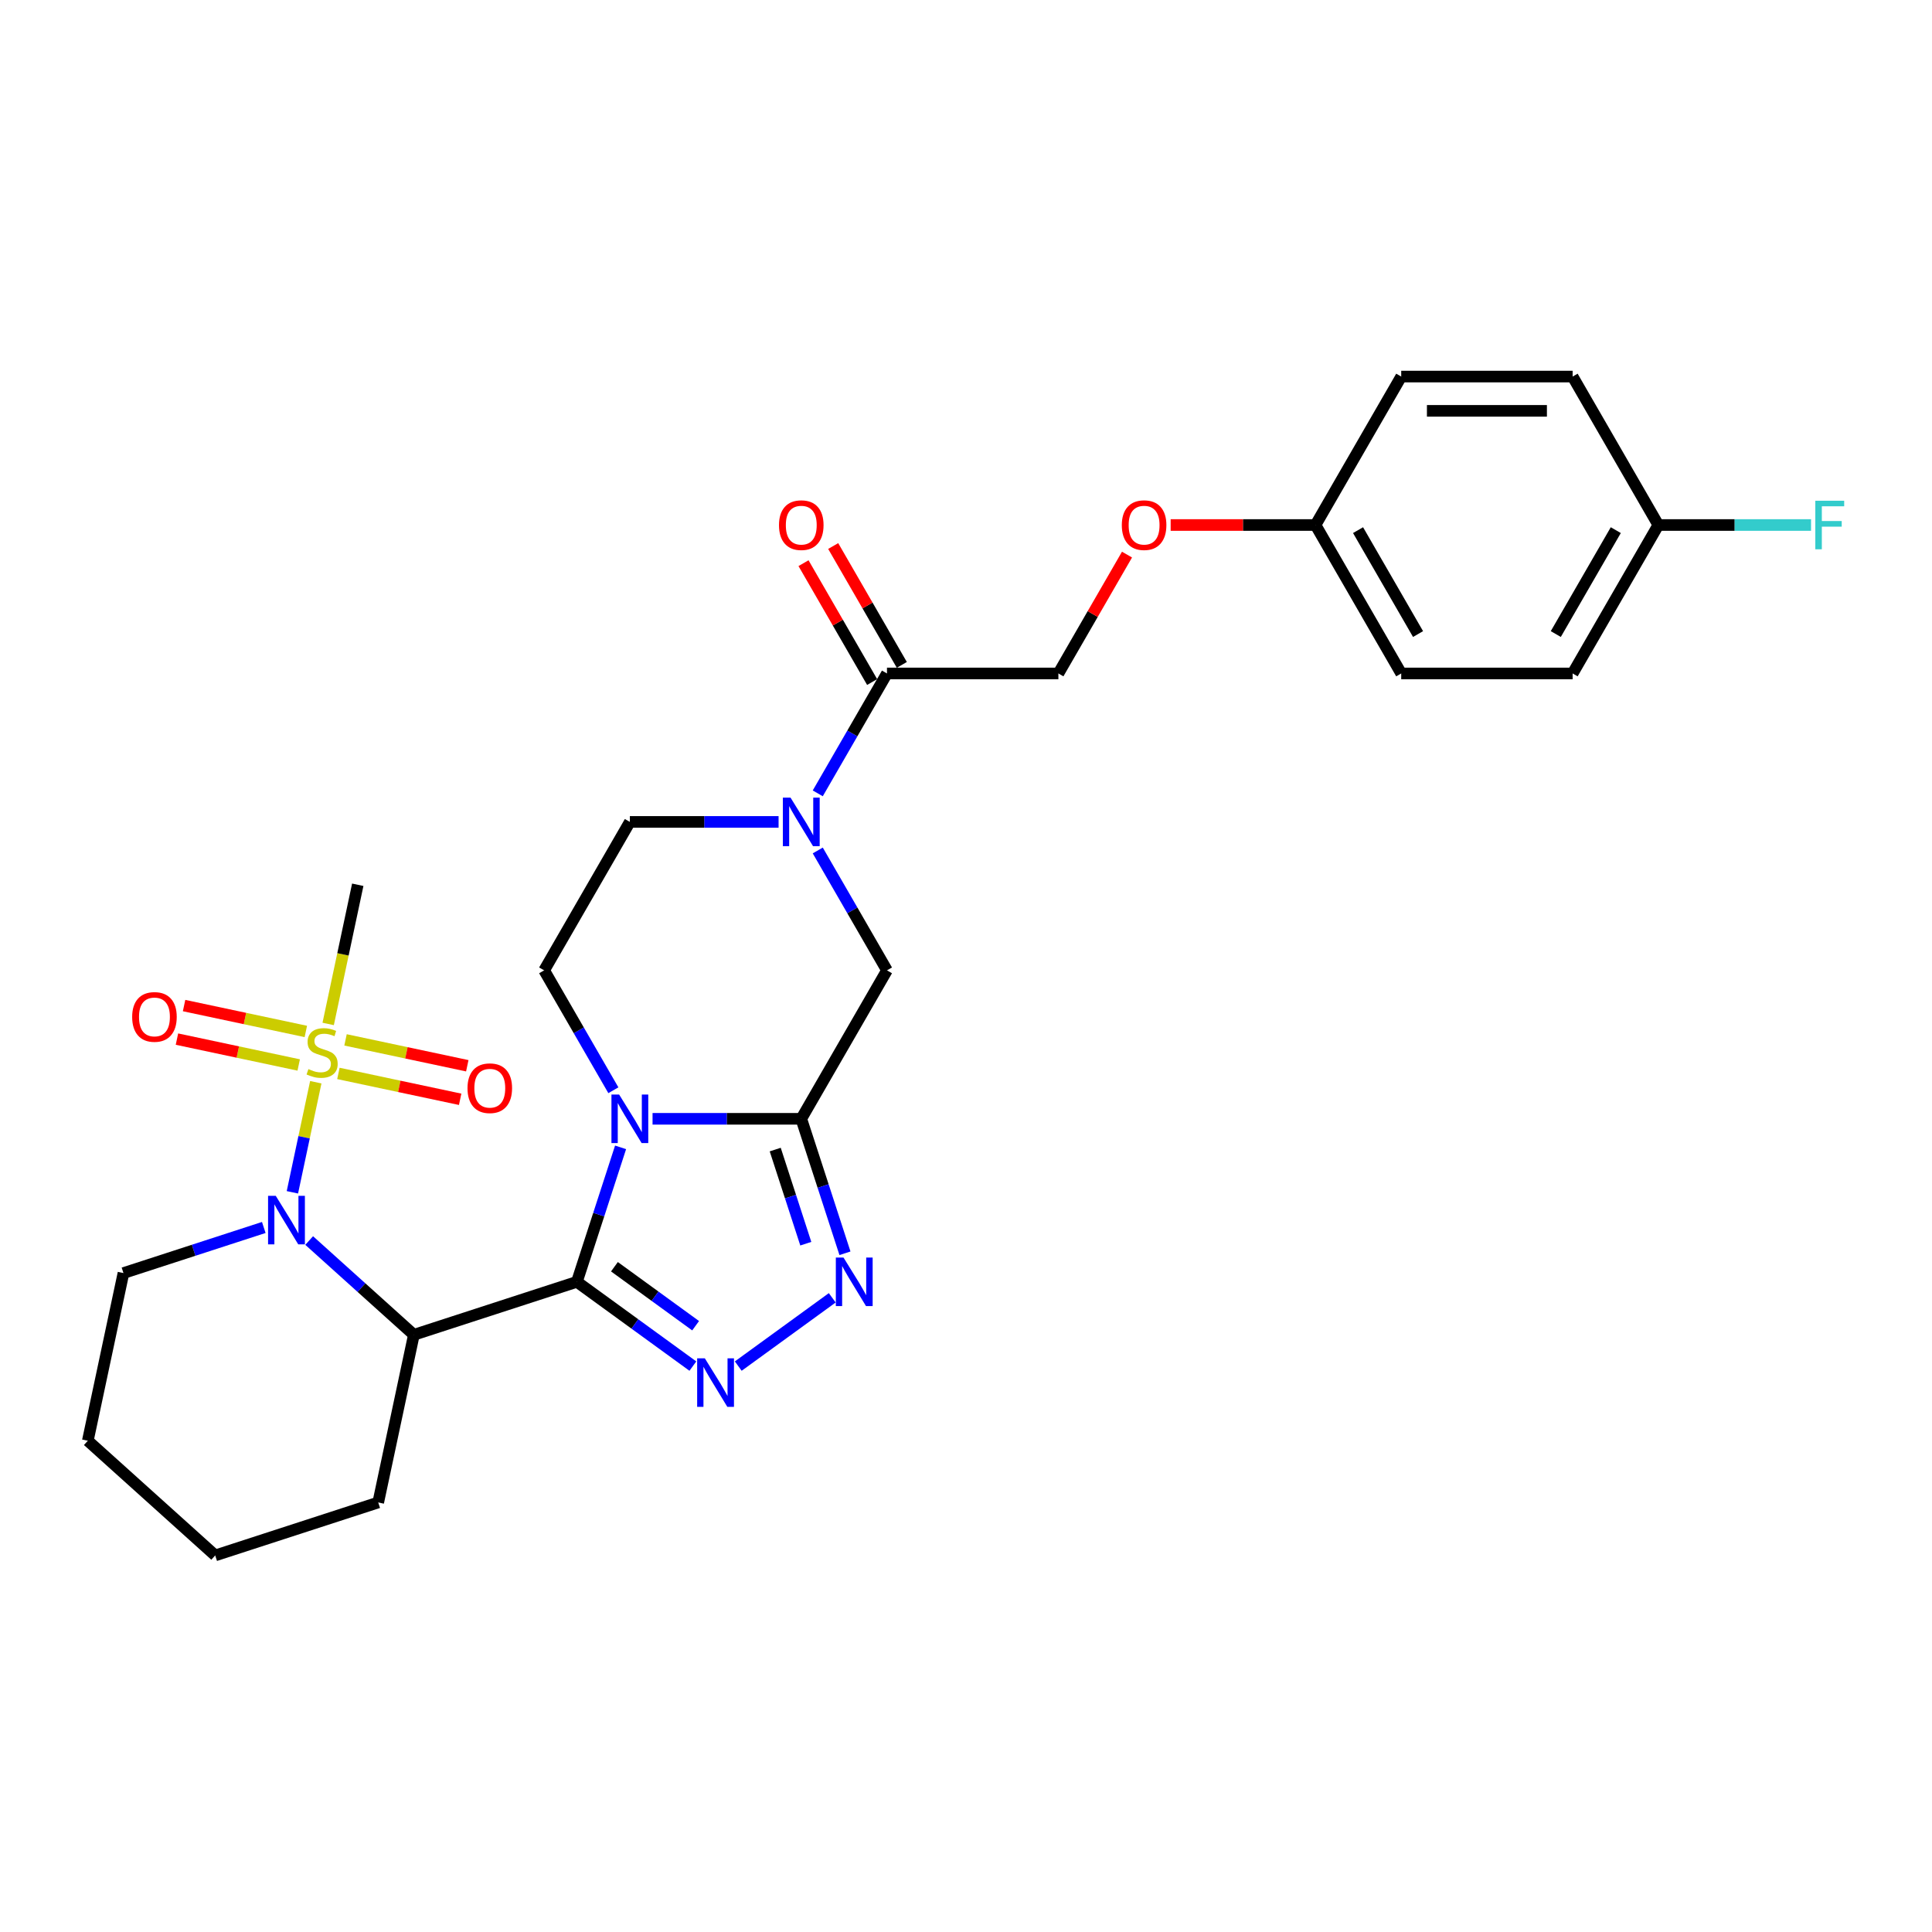 <?xml version='1.0' encoding='iso-8859-1'?>
<svg version='1.1' baseProfile='full'
              xmlns='http://www.w3.org/2000/svg'
                      xmlns:rdkit='http://www.rdkit.org/xml'
                      xmlns:xlink='http://www.w3.org/1999/xlink'
                  xml:space='preserve'
width='1000px' height='1000px' viewBox='0 0 1000 1000'>
<!-- END OF HEADER -->
<rect style='opacity:1.0;fill:#FFFFFF;stroke:none' width='1000' height='1000' x='0' y='0'> </rect>
<path class='bond-0' d='M 298.597,663.472 L 309.904,628.673' style='fill:none;fill-rule:evenodd;stroke:#000000;stroke-width:6px;stroke-linecap:butt;stroke-linejoin:miter;stroke-opacity:1' />
<path class='bond-0' d='M 309.904,628.673 L 321.211,593.873' style='fill:none;fill-rule:evenodd;stroke:#0000FF;stroke-width:6px;stroke-linecap:butt;stroke-linejoin:miter;stroke-opacity:1' />
<path class='bond-3' d='M 298.597,663.472 L 328.612,685.28' style='fill:none;fill-rule:evenodd;stroke:#000000;stroke-width:6px;stroke-linecap:butt;stroke-linejoin:miter;stroke-opacity:1' />
<path class='bond-3' d='M 328.612,685.28 L 358.628,707.088' style='fill:none;fill-rule:evenodd;stroke:#0000FF;stroke-width:6px;stroke-linecap:butt;stroke-linejoin:miter;stroke-opacity:1' />
<path class='bond-3' d='M 318.031,655.659 L 339.042,670.924' style='fill:none;fill-rule:evenodd;stroke:#000000;stroke-width:6px;stroke-linecap:butt;stroke-linejoin:miter;stroke-opacity:1' />
<path class='bond-3' d='M 339.042,670.924 L 360.053,686.19' style='fill:none;fill-rule:evenodd;stroke:#0000FF;stroke-width:6px;stroke-linecap:butt;stroke-linejoin:miter;stroke-opacity:1' />
<path class='bond-5' d='M 298.597,663.472 L 214.216,690.889' style='fill:none;fill-rule:evenodd;stroke:#000000;stroke-width:6px;stroke-linecap:butt;stroke-linejoin:miter;stroke-opacity:1' />
<path class='bond-1' d='M 337.76,579.092 L 376.248,579.092' style='fill:none;fill-rule:evenodd;stroke:#0000FF;stroke-width:6px;stroke-linecap:butt;stroke-linejoin:miter;stroke-opacity:1' />
<path class='bond-1' d='M 376.248,579.092 L 414.737,579.092' style='fill:none;fill-rule:evenodd;stroke:#000000;stroke-width:6px;stroke-linecap:butt;stroke-linejoin:miter;stroke-opacity:1' />
<path class='bond-10' d='M 317.479,564.31 L 299.566,533.283' style='fill:none;fill-rule:evenodd;stroke:#0000FF;stroke-width:6px;stroke-linecap:butt;stroke-linejoin:miter;stroke-opacity:1' />
<path class='bond-10' d='M 299.566,533.283 L 281.652,502.255' style='fill:none;fill-rule:evenodd;stroke:#000000;stroke-width:6px;stroke-linecap:butt;stroke-linejoin:miter;stroke-opacity:1' />
<path class='bond-8' d='M 414.737,579.092 L 459.098,502.255' style='fill:none;fill-rule:evenodd;stroke:#000000;stroke-width:6px;stroke-linecap:butt;stroke-linejoin:miter;stroke-opacity:1' />
<path class='bond-29' d='M 414.737,579.092 L 426.044,613.891' style='fill:none;fill-rule:evenodd;stroke:#000000;stroke-width:6px;stroke-linecap:butt;stroke-linejoin:miter;stroke-opacity:1' />
<path class='bond-29' d='M 426.044,613.891 L 437.351,648.691' style='fill:none;fill-rule:evenodd;stroke:#0000FF;stroke-width:6px;stroke-linecap:butt;stroke-linejoin:miter;stroke-opacity:1' />
<path class='bond-29' d='M 401.253,595.015 L 409.168,619.375' style='fill:none;fill-rule:evenodd;stroke:#000000;stroke-width:6px;stroke-linecap:butt;stroke-linejoin:miter;stroke-opacity:1' />
<path class='bond-29' d='M 409.168,619.375 L 417.082,643.735' style='fill:none;fill-rule:evenodd;stroke:#0000FF;stroke-width:6px;stroke-linecap:butt;stroke-linejoin:miter;stroke-opacity:1' />
<path class='bond-2' d='M 163.451,560.158 L 157.395,588.646' style='fill:none;fill-rule:evenodd;stroke:#CCCC00;stroke-width:6px;stroke-linecap:butt;stroke-linejoin:miter;stroke-opacity:1' />
<path class='bond-2' d='M 157.395,588.646 L 151.34,617.135' style='fill:none;fill-rule:evenodd;stroke:#0000FF;stroke-width:6px;stroke-linecap:butt;stroke-linejoin:miter;stroke-opacity:1' />
<path class='bond-11' d='M 175.158,555.6 L 206.668,562.298' style='fill:none;fill-rule:evenodd;stroke:#CCCC00;stroke-width:6px;stroke-linecap:butt;stroke-linejoin:miter;stroke-opacity:1' />
<path class='bond-11' d='M 206.668,562.298 L 238.178,568.995' style='fill:none;fill-rule:evenodd;stroke:#FF0000;stroke-width:6px;stroke-linecap:butt;stroke-linejoin:miter;stroke-opacity:1' />
<path class='bond-11' d='M 178.847,538.243 L 210.357,544.941' style='fill:none;fill-rule:evenodd;stroke:#CCCC00;stroke-width:6px;stroke-linecap:butt;stroke-linejoin:miter;stroke-opacity:1' />
<path class='bond-11' d='M 210.357,544.941 L 241.868,551.639' style='fill:none;fill-rule:evenodd;stroke:#FF0000;stroke-width:6px;stroke-linecap:butt;stroke-linejoin:miter;stroke-opacity:1' />
<path class='bond-12' d='M 158.299,533.875 L 126.789,527.178' style='fill:none;fill-rule:evenodd;stroke:#CCCC00;stroke-width:6px;stroke-linecap:butt;stroke-linejoin:miter;stroke-opacity:1' />
<path class='bond-12' d='M 126.789,527.178 L 95.278,520.48' style='fill:none;fill-rule:evenodd;stroke:#FF0000;stroke-width:6px;stroke-linecap:butt;stroke-linejoin:miter;stroke-opacity:1' />
<path class='bond-12' d='M 154.61,551.232 L 123.099,544.535' style='fill:none;fill-rule:evenodd;stroke:#CCCC00;stroke-width:6px;stroke-linecap:butt;stroke-linejoin:miter;stroke-opacity:1' />
<path class='bond-12' d='M 123.099,544.535 L 91.589,537.837' style='fill:none;fill-rule:evenodd;stroke:#FF0000;stroke-width:6px;stroke-linecap:butt;stroke-linejoin:miter;stroke-opacity:1' />
<path class='bond-17' d='M 169.863,529.992 L 177.519,493.973' style='fill:none;fill-rule:evenodd;stroke:#CCCC00;stroke-width:6px;stroke-linecap:butt;stroke-linejoin:miter;stroke-opacity:1' />
<path class='bond-17' d='M 177.519,493.973 L 185.175,457.953' style='fill:none;fill-rule:evenodd;stroke:#000000;stroke-width:6px;stroke-linecap:butt;stroke-linejoin:miter;stroke-opacity:1' />
<path class='bond-6' d='M 382.122,707.088 L 430.77,671.743' style='fill:none;fill-rule:evenodd;stroke:#0000FF;stroke-width:6px;stroke-linecap:butt;stroke-linejoin:miter;stroke-opacity:1' />
<path class='bond-4' d='M 160.029,642.099 L 187.122,666.494' style='fill:none;fill-rule:evenodd;stroke:#0000FF;stroke-width:6px;stroke-linecap:butt;stroke-linejoin:miter;stroke-opacity:1' />
<path class='bond-4' d='M 187.122,666.494 L 214.216,690.889' style='fill:none;fill-rule:evenodd;stroke:#000000;stroke-width:6px;stroke-linecap:butt;stroke-linejoin:miter;stroke-opacity:1' />
<path class='bond-18' d='M 136.535,635.339 L 100.218,647.139' style='fill:none;fill-rule:evenodd;stroke:#0000FF;stroke-width:6px;stroke-linecap:butt;stroke-linejoin:miter;stroke-opacity:1' />
<path class='bond-18' d='M 100.218,647.139 L 63.901,658.939' style='fill:none;fill-rule:evenodd;stroke:#000000;stroke-width:6px;stroke-linecap:butt;stroke-linejoin:miter;stroke-opacity:1' />
<path class='bond-20' d='M 214.216,690.889 L 195.769,777.674' style='fill:none;fill-rule:evenodd;stroke:#000000;stroke-width:6px;stroke-linecap:butt;stroke-linejoin:miter;stroke-opacity:1' />
<path class='bond-7' d='M 402.99,425.419 L 364.502,425.419' style='fill:none;fill-rule:evenodd;stroke:#0000FF;stroke-width:6px;stroke-linecap:butt;stroke-linejoin:miter;stroke-opacity:1' />
<path class='bond-7' d='M 364.502,425.419 L 326.013,425.419' style='fill:none;fill-rule:evenodd;stroke:#000000;stroke-width:6px;stroke-linecap:butt;stroke-linejoin:miter;stroke-opacity:1' />
<path class='bond-9' d='M 423.27,410.638 L 441.184,379.61' style='fill:none;fill-rule:evenodd;stroke:#0000FF;stroke-width:6px;stroke-linecap:butt;stroke-linejoin:miter;stroke-opacity:1' />
<path class='bond-9' d='M 441.184,379.61 L 459.098,348.582' style='fill:none;fill-rule:evenodd;stroke:#000000;stroke-width:6px;stroke-linecap:butt;stroke-linejoin:miter;stroke-opacity:1' />
<path class='bond-30' d='M 423.27,440.2 L 441.184,471.228' style='fill:none;fill-rule:evenodd;stroke:#0000FF;stroke-width:6px;stroke-linecap:butt;stroke-linejoin:miter;stroke-opacity:1' />
<path class='bond-30' d='M 441.184,471.228 L 459.098,502.255' style='fill:none;fill-rule:evenodd;stroke:#000000;stroke-width:6px;stroke-linecap:butt;stroke-linejoin:miter;stroke-opacity:1' />
<path class='bond-14' d='M 459.098,348.582 L 547.821,348.582' style='fill:none;fill-rule:evenodd;stroke:#000000;stroke-width:6px;stroke-linecap:butt;stroke-linejoin:miter;stroke-opacity:1' />
<path class='bond-15' d='M 466.782,344.146 L 449.022,313.385' style='fill:none;fill-rule:evenodd;stroke:#000000;stroke-width:6px;stroke-linecap:butt;stroke-linejoin:miter;stroke-opacity:1' />
<path class='bond-15' d='M 449.022,313.385 L 431.261,282.623' style='fill:none;fill-rule:evenodd;stroke:#FF0000;stroke-width:6px;stroke-linecap:butt;stroke-linejoin:miter;stroke-opacity:1' />
<path class='bond-15' d='M 451.414,353.019 L 433.654,322.257' style='fill:none;fill-rule:evenodd;stroke:#000000;stroke-width:6px;stroke-linecap:butt;stroke-linejoin:miter;stroke-opacity:1' />
<path class='bond-15' d='M 433.654,322.257 L 415.894,291.496' style='fill:none;fill-rule:evenodd;stroke:#FF0000;stroke-width:6px;stroke-linecap:butt;stroke-linejoin:miter;stroke-opacity:1' />
<path class='bond-13' d='M 281.652,502.255 L 326.013,425.419' style='fill:none;fill-rule:evenodd;stroke:#000000;stroke-width:6px;stroke-linecap:butt;stroke-linejoin:miter;stroke-opacity:1' />
<path class='bond-16' d='M 547.821,348.582 L 565.581,317.821' style='fill:none;fill-rule:evenodd;stroke:#000000;stroke-width:6px;stroke-linecap:butt;stroke-linejoin:miter;stroke-opacity:1' />
<path class='bond-16' d='M 565.581,317.821 L 583.341,287.06' style='fill:none;fill-rule:evenodd;stroke:#FF0000;stroke-width:6px;stroke-linecap:butt;stroke-linejoin:miter;stroke-opacity:1' />
<path class='bond-19' d='M 605.935,271.746 L 643.42,271.746' style='fill:none;fill-rule:evenodd;stroke:#FF0000;stroke-width:6px;stroke-linecap:butt;stroke-linejoin:miter;stroke-opacity:1' />
<path class='bond-19' d='M 643.42,271.746 L 680.906,271.746' style='fill:none;fill-rule:evenodd;stroke:#000000;stroke-width:6px;stroke-linecap:butt;stroke-linejoin:miter;stroke-opacity:1' />
<path class='bond-31' d='M 63.901,658.939 L 45.455,745.723' style='fill:none;fill-rule:evenodd;stroke:#000000;stroke-width:6px;stroke-linecap:butt;stroke-linejoin:miter;stroke-opacity:1' />
<path class='bond-23' d='M 680.906,271.746 L 725.267,194.91' style='fill:none;fill-rule:evenodd;stroke:#000000;stroke-width:6px;stroke-linecap:butt;stroke-linejoin:miter;stroke-opacity:1' />
<path class='bond-24' d='M 680.906,271.746 L 725.267,348.582' style='fill:none;fill-rule:evenodd;stroke:#000000;stroke-width:6px;stroke-linecap:butt;stroke-linejoin:miter;stroke-opacity:1' />
<path class='bond-24' d='M 702.927,274.399 L 733.98,328.185' style='fill:none;fill-rule:evenodd;stroke:#000000;stroke-width:6px;stroke-linecap:butt;stroke-linejoin:miter;stroke-opacity:1' />
<path class='bond-28' d='M 195.769,777.674 L 111.389,805.09' style='fill:none;fill-rule:evenodd;stroke:#000000;stroke-width:6px;stroke-linecap:butt;stroke-linejoin:miter;stroke-opacity:1' />
<path class='bond-21' d='M 858.352,271.746 L 813.99,348.582' style='fill:none;fill-rule:evenodd;stroke:#000000;stroke-width:6px;stroke-linecap:butt;stroke-linejoin:miter;stroke-opacity:1' />
<path class='bond-21' d='M 836.33,274.399 L 805.277,328.185' style='fill:none;fill-rule:evenodd;stroke:#000000;stroke-width:6px;stroke-linecap:butt;stroke-linejoin:miter;stroke-opacity:1' />
<path class='bond-22' d='M 858.352,271.746 L 897.869,271.746' style='fill:none;fill-rule:evenodd;stroke:#000000;stroke-width:6px;stroke-linecap:butt;stroke-linejoin:miter;stroke-opacity:1' />
<path class='bond-22' d='M 897.869,271.746 L 937.386,271.746' style='fill:none;fill-rule:evenodd;stroke:#33CCCC;stroke-width:6px;stroke-linecap:butt;stroke-linejoin:miter;stroke-opacity:1' />
<path class='bond-32' d='M 858.352,271.746 L 813.99,194.91' style='fill:none;fill-rule:evenodd;stroke:#000000;stroke-width:6px;stroke-linecap:butt;stroke-linejoin:miter;stroke-opacity:1' />
<path class='bond-25' d='M 725.267,194.91 L 813.99,194.91' style='fill:none;fill-rule:evenodd;stroke:#000000;stroke-width:6px;stroke-linecap:butt;stroke-linejoin:miter;stroke-opacity:1' />
<path class='bond-25' d='M 738.576,212.654 L 800.682,212.654' style='fill:none;fill-rule:evenodd;stroke:#000000;stroke-width:6px;stroke-linecap:butt;stroke-linejoin:miter;stroke-opacity:1' />
<path class='bond-26' d='M 725.267,348.582 L 813.99,348.582' style='fill:none;fill-rule:evenodd;stroke:#000000;stroke-width:6px;stroke-linecap:butt;stroke-linejoin:miter;stroke-opacity:1' />
<path class='bond-27' d='M 45.455,745.723 L 111.389,805.09' style='fill:none;fill-rule:evenodd;stroke:#000000;stroke-width:6px;stroke-linecap:butt;stroke-linejoin:miter;stroke-opacity:1' />
<path  class='atom-1' d='M 320.459 566.529
L 328.693 579.837
Q 329.509 581.15, 330.822 583.528
Q 332.135 585.906, 332.206 586.048
L 332.206 566.529
L 335.542 566.529
L 335.542 591.655
L 332.1 591.655
L 323.263 577.104
Q 322.234 575.401, 321.134 573.449
Q 320.069 571.497, 319.75 570.894
L 319.75 591.655
L 316.485 591.655
L 316.485 566.529
L 320.459 566.529
' fill='#0000FF'/>
<path  class='atom-3' d='M 159.63 553.362
Q 159.914 553.468, 161.086 553.965
Q 162.257 554.462, 163.534 554.781
Q 164.847 555.065, 166.125 555.065
Q 168.503 555.065, 169.887 553.929
Q 171.271 552.758, 171.271 550.735
Q 171.271 549.351, 170.561 548.5
Q 169.887 547.648, 168.822 547.186
Q 167.758 546.725, 165.983 546.193
Q 163.747 545.518, 162.399 544.88
Q 161.086 544.241, 160.127 542.892
Q 159.205 541.544, 159.205 539.272
Q 159.205 536.114, 161.334 534.162
Q 163.499 532.21, 167.758 532.21
Q 170.668 532.21, 173.968 533.594
L 173.152 536.327
Q 170.135 535.085, 167.864 535.085
Q 165.415 535.085, 164.067 536.114
Q 162.718 537.108, 162.754 538.846
Q 162.754 540.195, 163.428 541.011
Q 164.138 541.828, 165.131 542.289
Q 166.161 542.75, 167.864 543.283
Q 170.135 543.992, 171.484 544.702
Q 172.832 545.412, 173.791 546.867
Q 174.784 548.287, 174.784 550.735
Q 174.784 554.213, 172.442 556.094
Q 170.135 557.94, 166.267 557.94
Q 164.031 557.94, 162.328 557.443
Q 160.66 556.981, 158.672 556.165
L 159.63 553.362
' fill='#CCCC00'/>
<path  class='atom-4' d='M 364.821 703.059
L 373.054 716.368
Q 373.871 717.681, 375.184 720.059
Q 376.497 722.436, 376.568 722.578
L 376.568 703.059
L 379.904 703.059
L 379.904 728.186
L 376.461 728.186
L 367.625 713.635
Q 366.595 711.932, 365.495 709.98
Q 364.431 708.028, 364.111 707.424
L 364.111 728.186
L 360.846 728.186
L 360.846 703.059
L 364.821 703.059
' fill='#0000FF'/>
<path  class='atom-5' d='M 142.728 618.959
L 150.961 632.267
Q 151.777 633.58, 153.091 635.958
Q 154.404 638.336, 154.475 638.478
L 154.475 618.959
L 157.811 618.959
L 157.811 644.085
L 154.368 644.085
L 145.531 629.535
Q 144.502 627.831, 143.402 625.879
Q 142.337 623.927, 142.018 623.324
L 142.018 644.085
L 138.753 644.085
L 138.753 618.959
L 142.728 618.959
' fill='#0000FF'/>
<path  class='atom-7' d='M 436.599 650.909
L 444.833 664.218
Q 445.649 665.531, 446.962 667.909
Q 448.275 670.286, 448.346 670.428
L 448.346 650.909
L 451.682 650.909
L 451.682 676.036
L 448.24 676.036
L 439.403 661.485
Q 438.374 659.781, 437.274 657.83
Q 436.209 655.878, 435.89 655.274
L 435.89 676.036
L 432.625 676.036
L 432.625 650.909
L 436.599 650.909
' fill='#0000FF'/>
<path  class='atom-8' d='M 409.182 412.856
L 417.416 426.164
Q 418.232 427.477, 419.545 429.855
Q 420.858 432.233, 420.929 432.375
L 420.929 412.856
L 424.265 412.856
L 424.265 437.982
L 420.823 437.982
L 411.986 423.431
Q 410.957 421.728, 409.857 419.776
Q 408.792 417.824, 408.473 417.221
L 408.473 437.982
L 405.208 437.982
L 405.208 412.856
L 409.182 412.856
' fill='#0000FF'/>
<path  class='atom-12' d='M 241.979 563.255
Q 241.979 557.222, 244.96 553.851
Q 247.941 550.479, 253.513 550.479
Q 259.084 550.479, 262.065 553.851
Q 265.047 557.222, 265.047 563.255
Q 265.047 569.359, 262.03 572.837
Q 259.013 576.28, 253.513 576.28
Q 247.976 576.28, 244.96 572.837
Q 241.979 569.395, 241.979 563.255
M 253.513 573.441
Q 257.345 573.441, 259.404 570.885
Q 261.498 568.295, 261.498 563.255
Q 261.498 558.322, 259.404 555.838
Q 257.345 553.318, 253.513 553.318
Q 249.68 553.318, 247.586 555.803
Q 245.528 558.287, 245.528 563.255
Q 245.528 568.33, 247.586 570.885
Q 249.68 573.441, 253.513 573.441
' fill='#FF0000'/>
<path  class='atom-13' d='M 68.41 526.362
Q 68.41 520.329, 71.391 516.957
Q 74.372 513.586, 79.944 513.586
Q 85.516 513.586, 88.497 516.957
Q 91.478 520.329, 91.478 526.362
Q 91.478 532.466, 88.462 535.944
Q 85.445 539.387, 79.944 539.387
Q 74.408 539.387, 71.391 535.944
Q 68.41 532.502, 68.41 526.362
M 79.944 536.548
Q 83.777 536.548, 85.835 533.992
Q 87.929 531.402, 87.929 526.362
Q 87.929 521.429, 85.835 518.945
Q 83.777 516.425, 79.944 516.425
Q 76.111 516.425, 74.017 518.909
Q 71.959 521.394, 71.959 526.362
Q 71.959 531.437, 74.017 533.992
Q 76.111 536.548, 79.944 536.548
' fill='#FF0000'/>
<path  class='atom-16' d='M 403.203 271.817
Q 403.203 265.784, 406.184 262.412
Q 409.165 259.041, 414.737 259.041
Q 420.308 259.041, 423.289 262.412
Q 426.271 265.784, 426.271 271.817
Q 426.271 277.921, 423.254 281.399
Q 420.237 284.841, 414.737 284.841
Q 409.2 284.841, 406.184 281.399
Q 403.203 277.957, 403.203 271.817
M 414.737 282.002
Q 418.569 282.002, 420.628 279.447
Q 422.722 276.856, 422.722 271.817
Q 422.722 266.884, 420.628 264.4
Q 418.569 261.88, 414.737 261.88
Q 410.904 261.88, 408.81 264.364
Q 406.751 266.848, 406.751 271.817
Q 406.751 276.892, 408.81 279.447
Q 410.904 282.002, 414.737 282.002
' fill='#FF0000'/>
<path  class='atom-17' d='M 580.649 271.817
Q 580.649 265.784, 583.63 262.412
Q 586.611 259.041, 592.183 259.041
Q 597.754 259.041, 600.736 262.412
Q 603.717 265.784, 603.717 271.817
Q 603.717 277.921, 600.7 281.399
Q 597.684 284.841, 592.183 284.841
Q 586.646 284.841, 583.63 281.399
Q 580.649 277.957, 580.649 271.817
M 592.183 282.002
Q 596.016 282.002, 598.074 279.447
Q 600.168 276.856, 600.168 271.817
Q 600.168 266.884, 598.074 264.4
Q 596.016 261.88, 592.183 261.88
Q 588.35 261.88, 586.256 264.364
Q 584.198 266.848, 584.198 271.817
Q 584.198 276.892, 586.256 279.447
Q 588.35 282.002, 592.183 282.002
' fill='#FF0000'/>
<path  class='atom-23' d='M 939.604 259.183
L 954.545 259.183
L 954.545 262.057
L 942.976 262.057
L 942.976 269.688
L 953.268 269.688
L 953.268 272.598
L 942.976 272.598
L 942.976 284.309
L 939.604 284.309
L 939.604 259.183
' fill='#33CCCC'/>
</svg>
